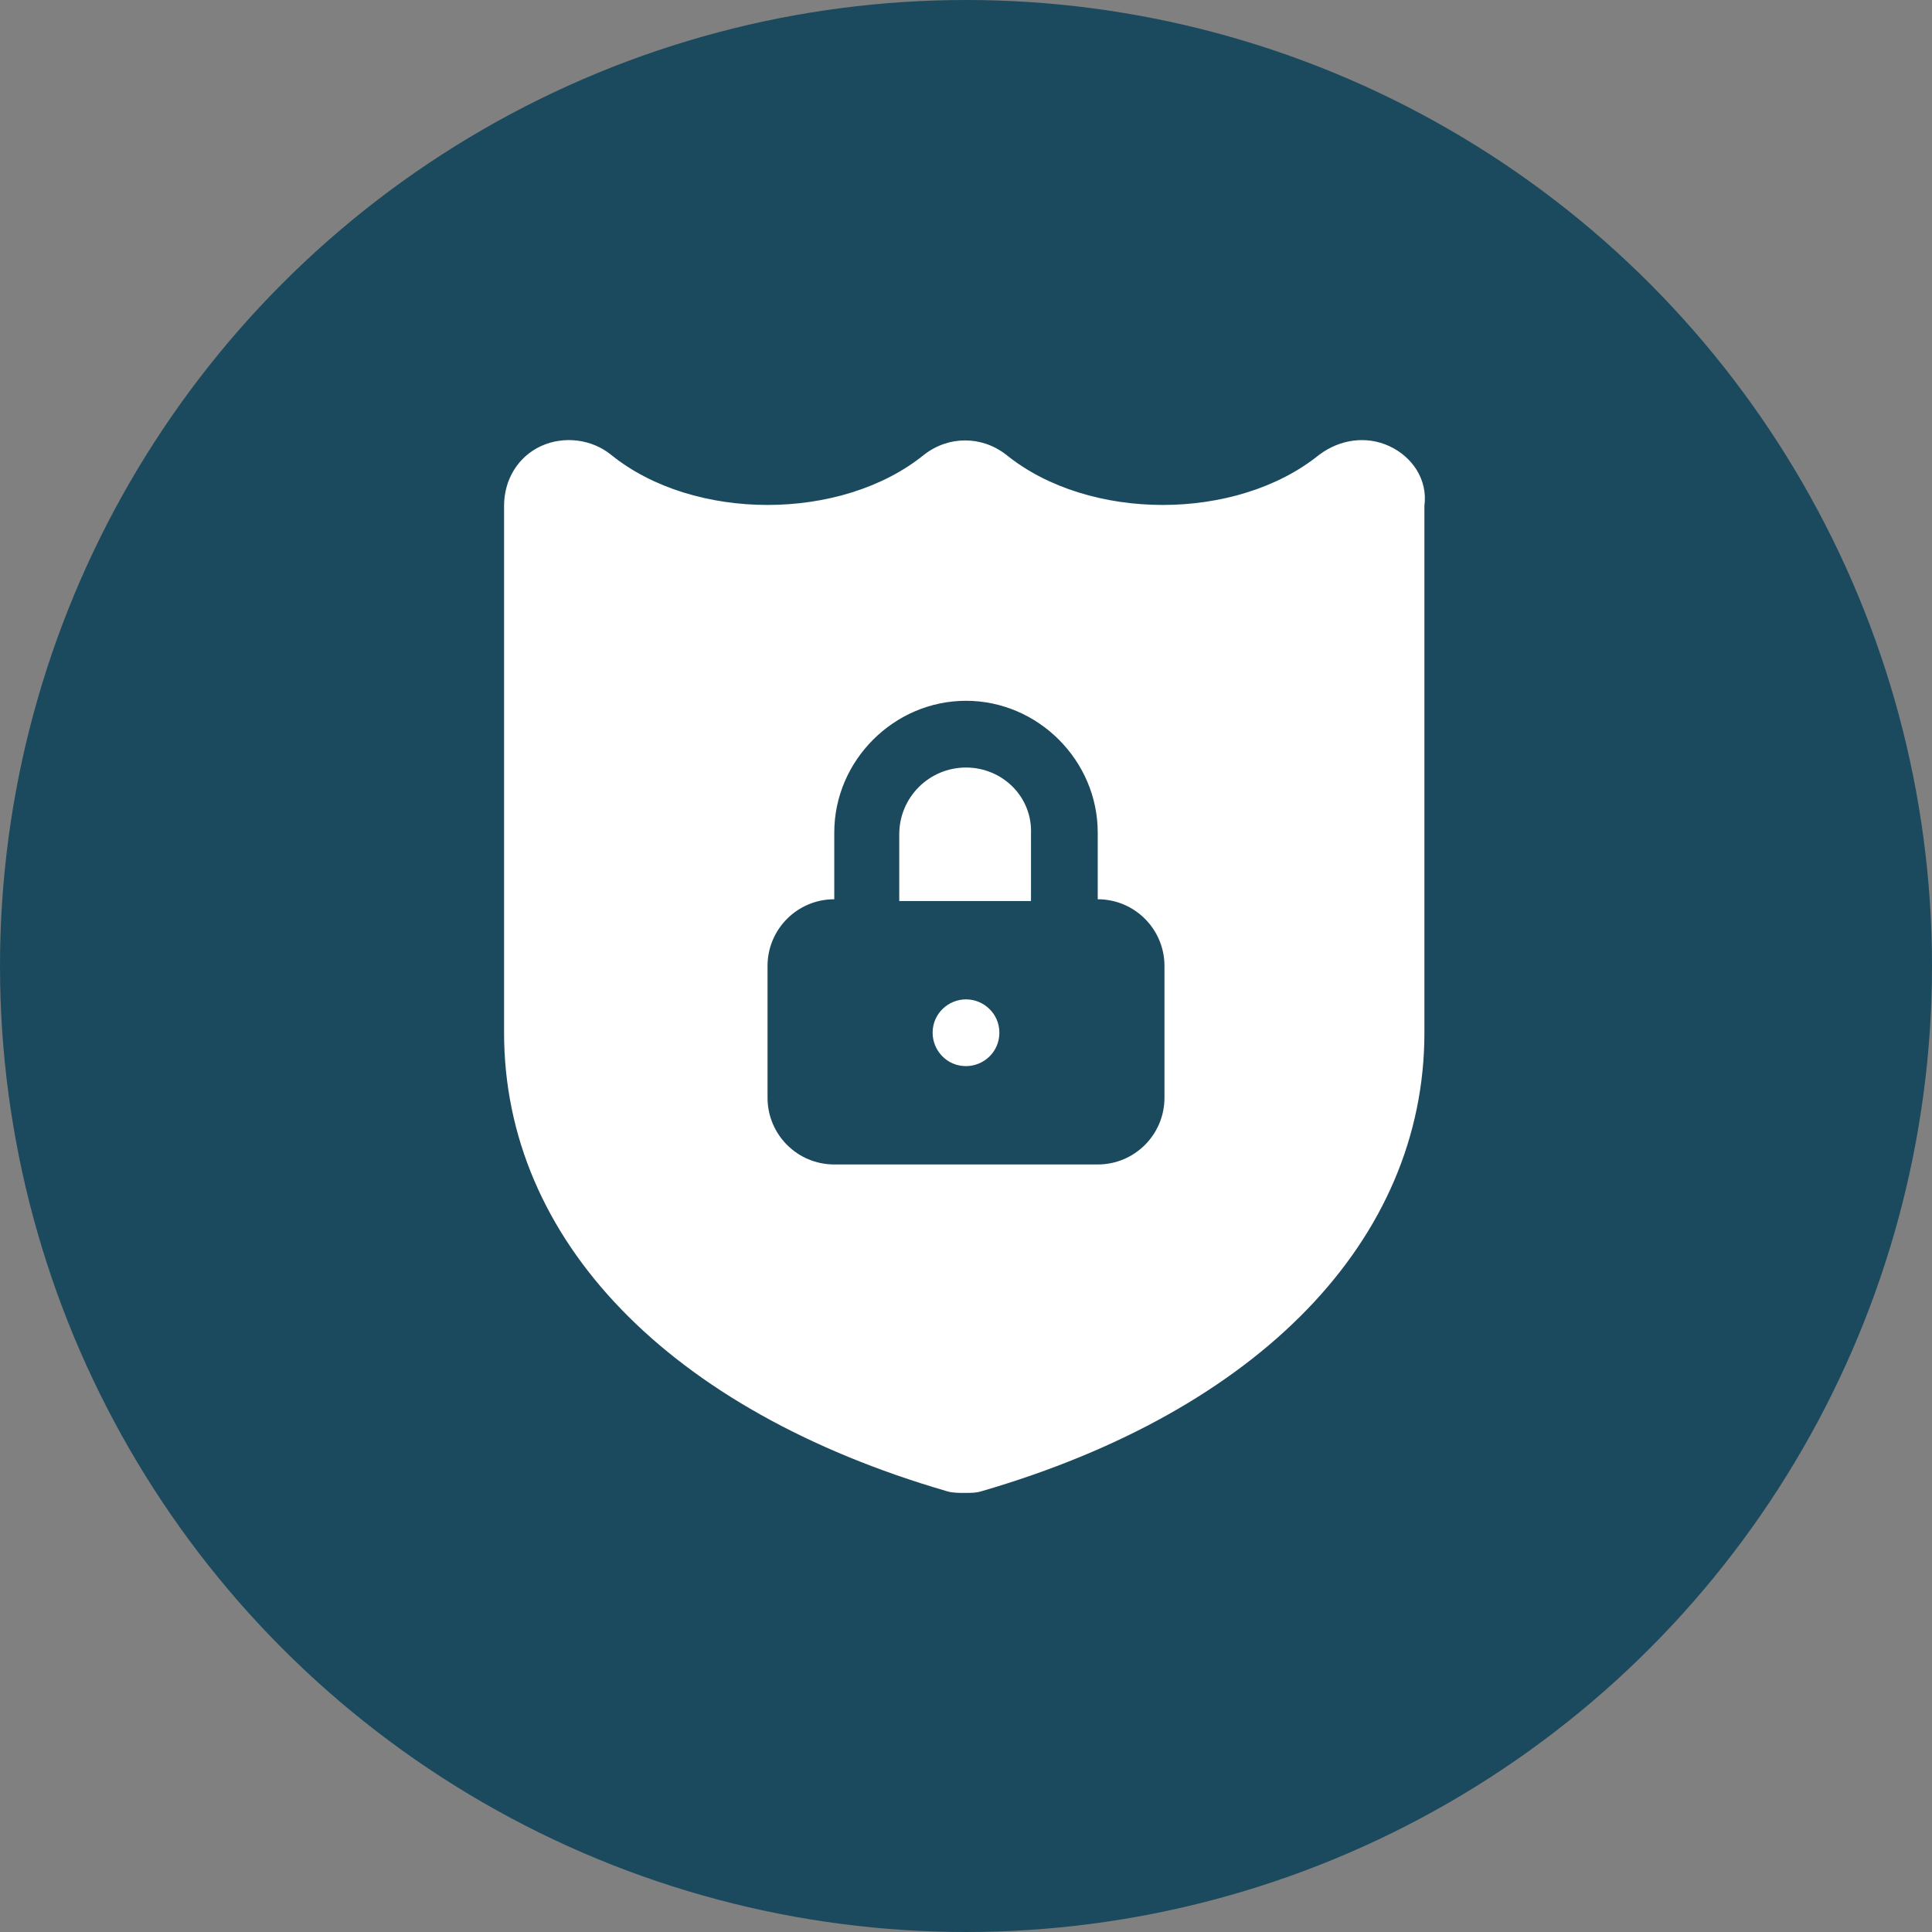 <svg xmlns="http://www.w3.org/2000/svg" xmlns:xlink="http://www.w3.org/1999/xlink" id="Layer_1" x="0px" y="0px" viewBox="0 0 110 110" style="enable-background:new 0 0 110 110;" xml:space="preserve"><rect x="0" y="0" width="110" height="110" fill="#808080" stroke="none"/><style type="text/css">	.st0{fill:#1B4A5E;}	.st1{fill:#FFFFFF;}</style><circle class="st0" cx="55" cy="55" r="55"></circle><g>	<path class="st1" d="M55,43.7c-2.1,0-3.8,1.7-3.8,3.8v3.8h7.5v-3.8C58.8,45.4,57.1,43.7,55,43.7z"></path>	<path class="st1" d="M79.1,25.4c-1.3-0.6-2.8-0.4-4,0.5c-4.7,3.8-13.1,3.8-17.8,0c-1.4-1.1-3.3-1.1-4.7,0c-4.7,3.8-13.1,3.8-17.8,0  c-1.1-0.9-2.7-1.1-4-0.5c-1.3,0.6-2.1,1.9-2.1,3.4l0,30c0,11.8,9.4,21.5,25.2,26.1c0.3,0.1,0.7,0.1,1,0.1c0.4,0,0.7,0,1-0.1  c15.8-4.6,25.2-14.3,25.2-26.1v-30C81.3,27.3,80.4,26,79.1,25.4z M66.3,62.5c0,2.1-1.7,3.8-3.8,3.8h-15c-2.1,0-3.8-1.7-3.8-3.8V55  c0-2.1,1.7-3.8,3.8-3.8v-3.8c0-4.1,3.4-7.5,7.5-7.5s7.5,3.4,7.5,7.5v3.8c2.1,0,3.8,1.7,3.8,3.8V62.5z"></path>	<path class="st1" d="M55,56.9c-1,0-1.9,0.8-1.9,1.9c0,1,0.8,1.9,1.9,1.9c1,0,1.9-0.8,1.9-1.9C56.9,57.7,56,56.9,55,56.9z"></path></g></svg>